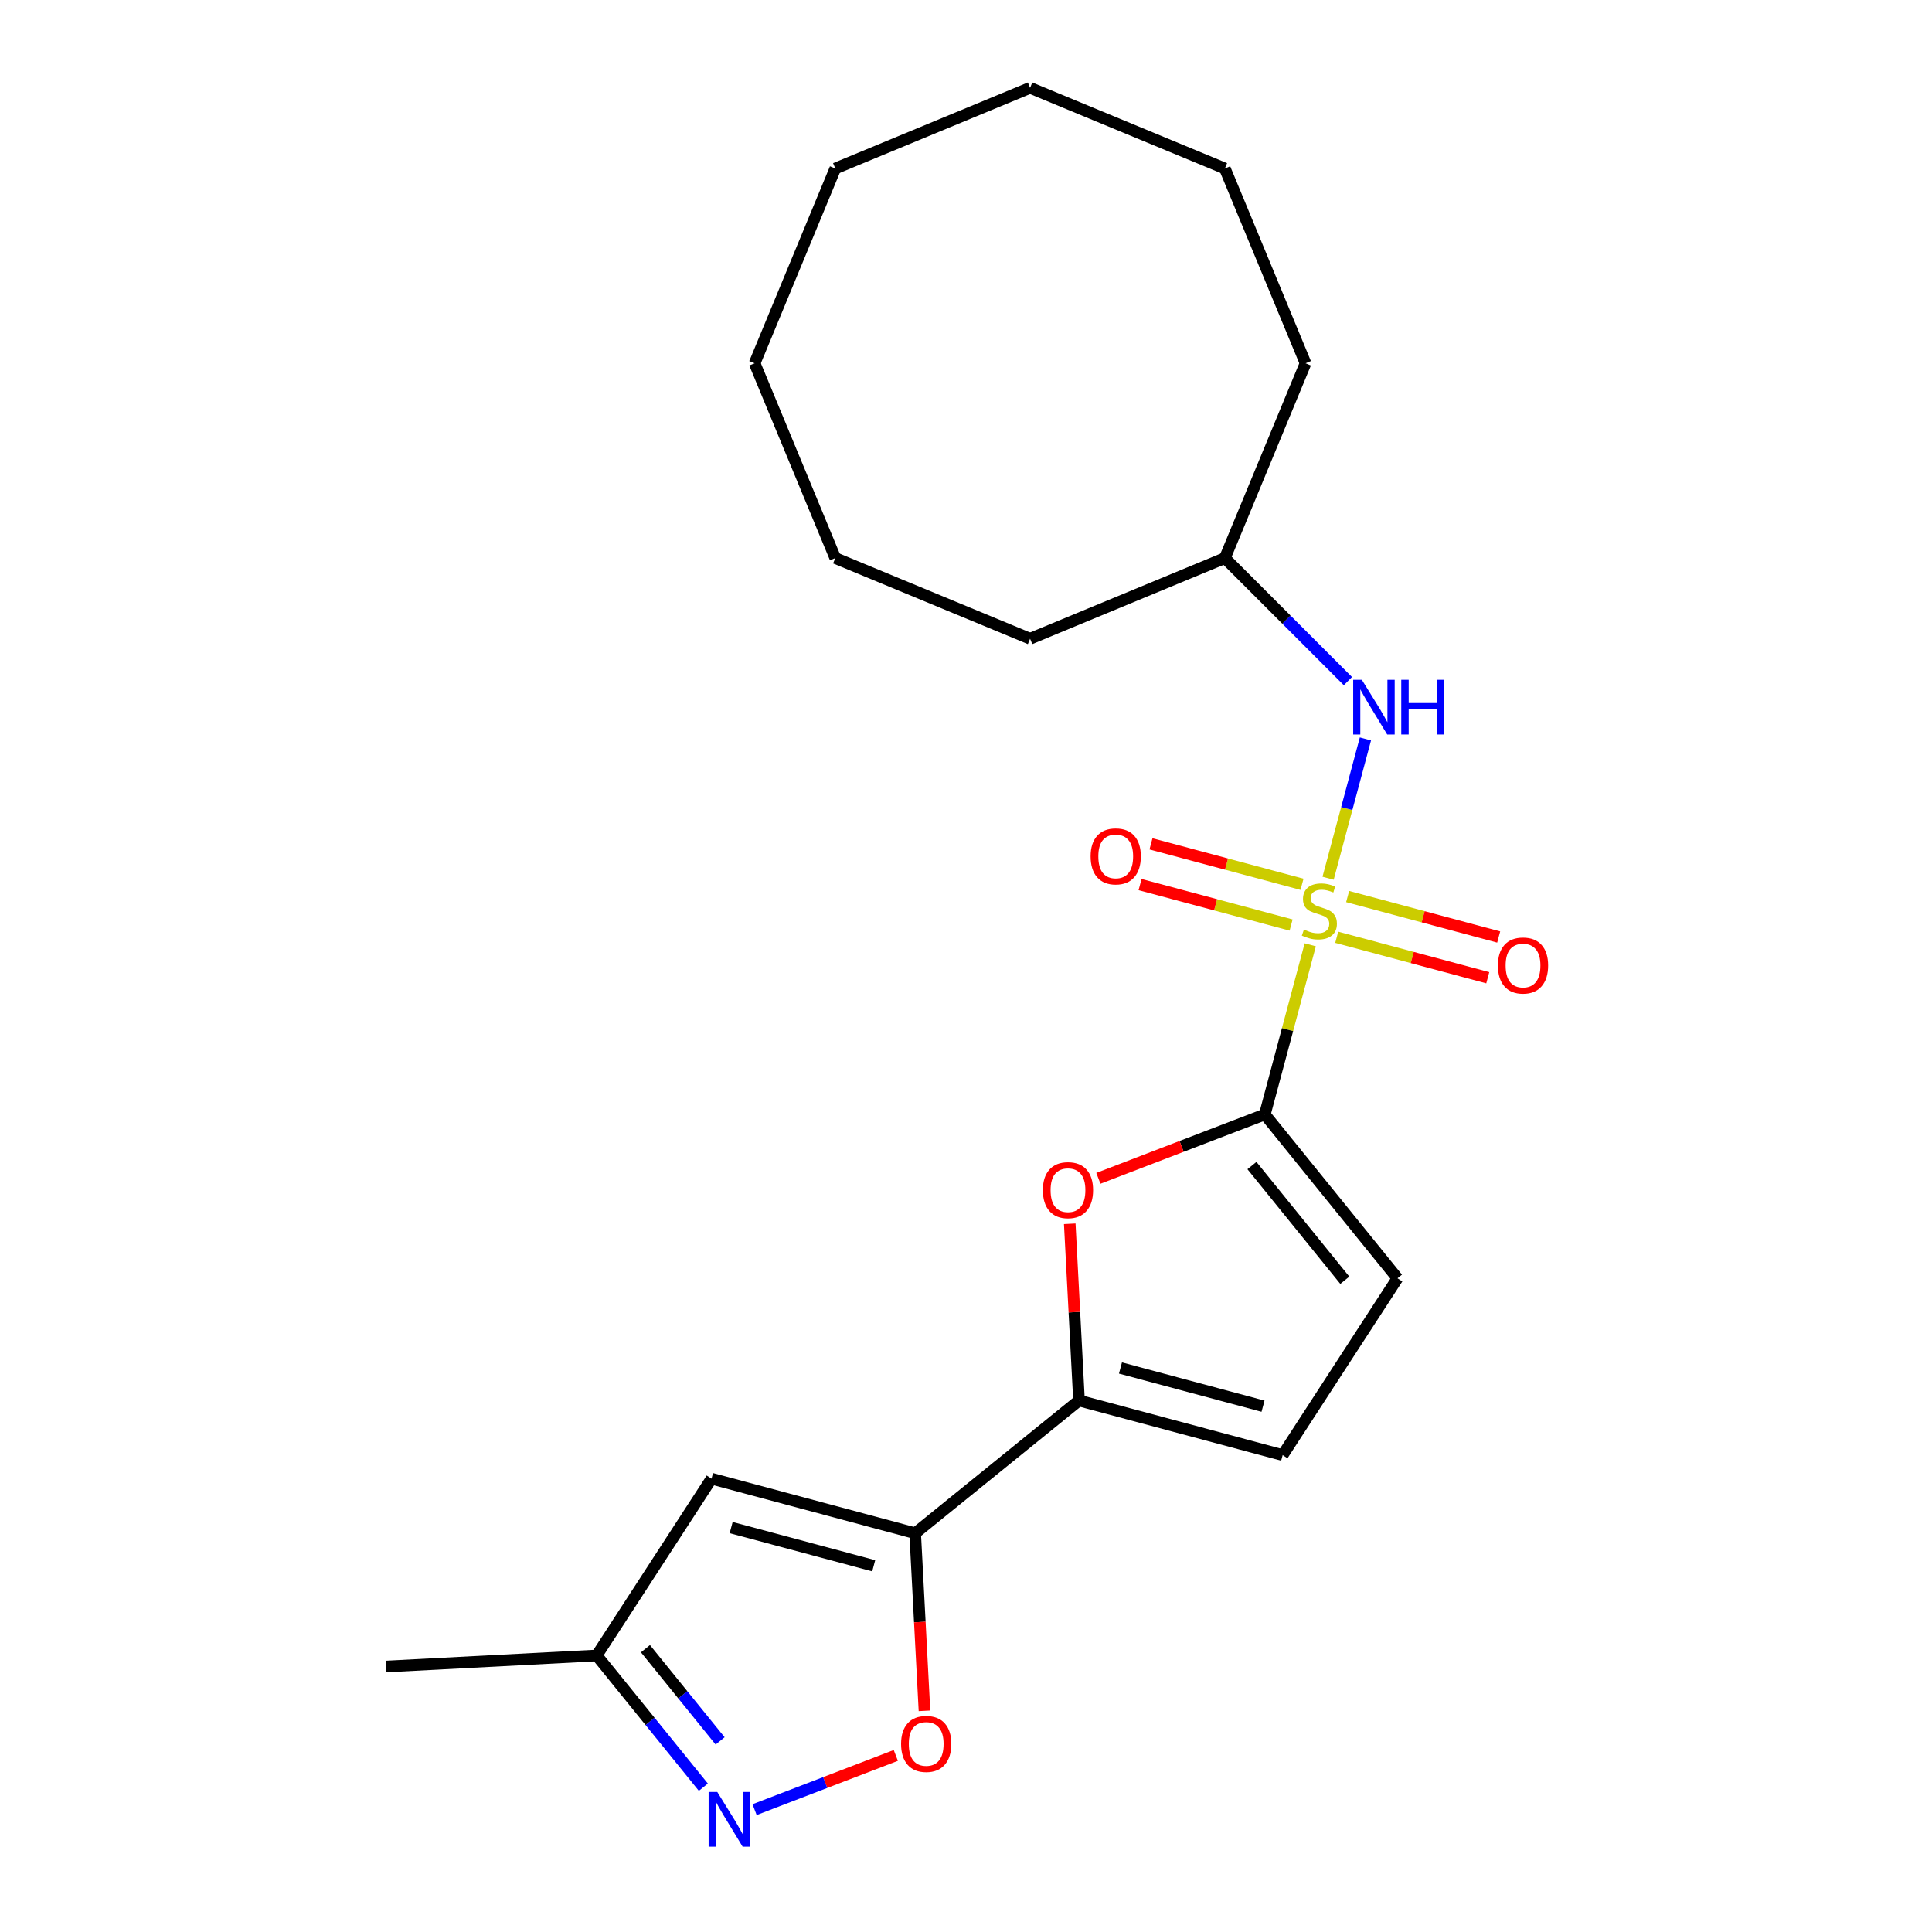 <?xml version='1.0' encoding='iso-8859-1'?>
<svg version='1.1' baseProfile='full'
              xmlns='http://www.w3.org/2000/svg'
                      xmlns:rdkit='http://www.rdkit.org/xml'
                      xmlns:xlink='http://www.w3.org/1999/xlink'
                  xml:space='preserve'
width='1000px' height='1000px' viewBox='0 0 1000 1000'>
<!-- END OF HEADER -->
<rect style='opacity:1.0;fill:#FFFFFF;stroke:none' width='1000' height='1000' x='0' y='0'> </rect>
<path class='bond-0' d='M 678.188,489.033 L 666.425,532.933' style='fill:none;fill-rule:evenodd;stroke:#CCCC00;stroke-width:6px;stroke-linecap:butt;stroke-linejoin:miter;stroke-opacity:1' />
<path class='bond-0' d='M 666.425,532.933 L 654.662,576.833' style='fill:none;fill-rule:evenodd;stroke:#000000;stroke-width:6px;stroke-linecap:butt;stroke-linejoin:miter;stroke-opacity:1' />
<path class='bond-7' d='M 687.421,454.577 L 697.081,418.523' style='fill:none;fill-rule:evenodd;stroke:#CCCC00;stroke-width:6px;stroke-linecap:butt;stroke-linejoin:miter;stroke-opacity:1' />
<path class='bond-7' d='M 697.081,418.523 L 706.742,382.47' style='fill:none;fill-rule:evenodd;stroke:#0000FF;stroke-width:6px;stroke-linecap:butt;stroke-linejoin:miter;stroke-opacity:1' />
<path class='bond-11' d='M 673.922,457.72 L 634.834,447.247' style='fill:none;fill-rule:evenodd;stroke:#CCCC00;stroke-width:6px;stroke-linecap:butt;stroke-linejoin:miter;stroke-opacity:1' />
<path class='bond-11' d='M 634.834,447.247 L 595.745,436.773' style='fill:none;fill-rule:evenodd;stroke:#FF0000;stroke-width:6px;stroke-linecap:butt;stroke-linejoin:miter;stroke-opacity:1' />
<path class='bond-11' d='M 668.274,478.802 L 629.185,468.328' style='fill:none;fill-rule:evenodd;stroke:#CCCC00;stroke-width:6px;stroke-linecap:butt;stroke-linejoin:miter;stroke-opacity:1' />
<path class='bond-11' d='M 629.185,468.328 L 590.097,457.854' style='fill:none;fill-rule:evenodd;stroke:#FF0000;stroke-width:6px;stroke-linecap:butt;stroke-linejoin:miter;stroke-opacity:1' />
<path class='bond-12' d='M 691.89,485.13 L 730.978,495.604' style='fill:none;fill-rule:evenodd;stroke:#CCCC00;stroke-width:6px;stroke-linecap:butt;stroke-linejoin:miter;stroke-opacity:1' />
<path class='bond-12' d='M 730.978,495.604 L 770.067,506.077' style='fill:none;fill-rule:evenodd;stroke:#FF0000;stroke-width:6px;stroke-linecap:butt;stroke-linejoin:miter;stroke-opacity:1' />
<path class='bond-12' d='M 697.539,464.048 L 736.627,474.522' style='fill:none;fill-rule:evenodd;stroke:#CCCC00;stroke-width:6px;stroke-linecap:butt;stroke-linejoin:miter;stroke-opacity:1' />
<path class='bond-12' d='M 736.627,474.522 L 775.716,484.996' style='fill:none;fill-rule:evenodd;stroke:#FF0000;stroke-width:6px;stroke-linecap:butt;stroke-linejoin:miter;stroke-opacity:1' />
<path class='bond-3' d='M 654.662,576.833 L 611.587,593.368' style='fill:none;fill-rule:evenodd;stroke:#000000;stroke-width:6px;stroke-linecap:butt;stroke-linejoin:miter;stroke-opacity:1' />
<path class='bond-3' d='M 611.587,593.368 L 568.512,609.902' style='fill:none;fill-rule:evenodd;stroke:#FF0000;stroke-width:6px;stroke-linecap:butt;stroke-linejoin:miter;stroke-opacity:1' />
<path class='bond-8' d='M 654.662,576.833 L 723.337,661.64' style='fill:none;fill-rule:evenodd;stroke:#000000;stroke-width:6px;stroke-linecap:butt;stroke-linejoin:miter;stroke-opacity:1' />
<path class='bond-8' d='M 648.002,603.289 L 696.075,662.654' style='fill:none;fill-rule:evenodd;stroke:#000000;stroke-width:6px;stroke-linecap:butt;stroke-linejoin:miter;stroke-opacity:1' />
<path class='bond-1' d='M 473.689,793.592 L 558.496,724.916' style='fill:none;fill-rule:evenodd;stroke:#000000;stroke-width:6px;stroke-linecap:butt;stroke-linejoin:miter;stroke-opacity:1' />
<path class='bond-4' d='M 473.689,793.592 L 476.098,839.556' style='fill:none;fill-rule:evenodd;stroke:#000000;stroke-width:6px;stroke-linecap:butt;stroke-linejoin:miter;stroke-opacity:1' />
<path class='bond-4' d='M 476.098,839.556 L 478.506,885.52' style='fill:none;fill-rule:evenodd;stroke:#FF0000;stroke-width:6px;stroke-linecap:butt;stroke-linejoin:miter;stroke-opacity:1' />
<path class='bond-5' d='M 473.689,793.592 L 368.281,765.348' style='fill:none;fill-rule:evenodd;stroke:#000000;stroke-width:6px;stroke-linecap:butt;stroke-linejoin:miter;stroke-opacity:1' />
<path class='bond-5' d='M 452.229,810.437 L 378.444,790.666' style='fill:none;fill-rule:evenodd;stroke:#000000;stroke-width:6px;stroke-linecap:butt;stroke-linejoin:miter;stroke-opacity:1' />
<path class='bond-2' d='M 558.496,724.916 L 556.098,679.172' style='fill:none;fill-rule:evenodd;stroke:#000000;stroke-width:6px;stroke-linecap:butt;stroke-linejoin:miter;stroke-opacity:1' />
<path class='bond-2' d='M 556.098,679.172 L 553.701,633.428' style='fill:none;fill-rule:evenodd;stroke:#FF0000;stroke-width:6px;stroke-linecap:butt;stroke-linejoin:miter;stroke-opacity:1' />
<path class='bond-22' d='M 558.496,724.916 L 663.903,753.16' style='fill:none;fill-rule:evenodd;stroke:#000000;stroke-width:6px;stroke-linecap:butt;stroke-linejoin:miter;stroke-opacity:1' />
<path class='bond-22' d='M 579.955,708.071 L 653.741,727.842' style='fill:none;fill-rule:evenodd;stroke:#000000;stroke-width:6px;stroke-linecap:butt;stroke-linejoin:miter;stroke-opacity:1' />
<path class='bond-6' d='M 463.672,908.605 L 427.12,922.636' style='fill:none;fill-rule:evenodd;stroke:#FF0000;stroke-width:6px;stroke-linecap:butt;stroke-linejoin:miter;stroke-opacity:1' />
<path class='bond-6' d='M 427.12,922.636 L 390.569,936.667' style='fill:none;fill-rule:evenodd;stroke:#0000FF;stroke-width:6px;stroke-linecap:butt;stroke-linejoin:miter;stroke-opacity:1' />
<path class='bond-10' d='M 368.281,765.348 L 308.847,856.868' style='fill:none;fill-rule:evenodd;stroke:#000000;stroke-width:6px;stroke-linecap:butt;stroke-linejoin:miter;stroke-opacity:1' />
<path class='bond-24' d='M 364.054,925.043 L 336.45,890.956' style='fill:none;fill-rule:evenodd;stroke:#0000FF;stroke-width:6px;stroke-linecap:butt;stroke-linejoin:miter;stroke-opacity:1' />
<path class='bond-24' d='M 336.45,890.956 L 308.847,856.868' style='fill:none;fill-rule:evenodd;stroke:#000000;stroke-width:6px;stroke-linecap:butt;stroke-linejoin:miter;stroke-opacity:1' />
<path class='bond-24' d='M 372.734,901.082 L 353.412,877.221' style='fill:none;fill-rule:evenodd;stroke:#0000FF;stroke-width:6px;stroke-linecap:butt;stroke-linejoin:miter;stroke-opacity:1' />
<path class='bond-24' d='M 353.412,877.221 L 334.089,853.36' style='fill:none;fill-rule:evenodd;stroke:#000000;stroke-width:6px;stroke-linecap:butt;stroke-linejoin:miter;stroke-opacity:1' />
<path class='bond-13' d='M 697.682,352.549 L 665.834,320.702' style='fill:none;fill-rule:evenodd;stroke:#0000FF;stroke-width:6px;stroke-linecap:butt;stroke-linejoin:miter;stroke-opacity:1' />
<path class='bond-13' d='M 665.834,320.702 L 633.986,288.854' style='fill:none;fill-rule:evenodd;stroke:#000000;stroke-width:6px;stroke-linecap:butt;stroke-linejoin:miter;stroke-opacity:1' />
<path class='bond-9' d='M 723.337,661.64 L 663.903,753.16' style='fill:none;fill-rule:evenodd;stroke:#000000;stroke-width:6px;stroke-linecap:butt;stroke-linejoin:miter;stroke-opacity:1' />
<path class='bond-14' d='M 308.847,856.868 L 199.87,862.58' style='fill:none;fill-rule:evenodd;stroke:#000000;stroke-width:6px;stroke-linecap:butt;stroke-linejoin:miter;stroke-opacity:1' />
<path class='bond-15' d='M 633.986,288.854 L 675.747,188.035' style='fill:none;fill-rule:evenodd;stroke:#000000;stroke-width:6px;stroke-linecap:butt;stroke-linejoin:miter;stroke-opacity:1' />
<path class='bond-16' d='M 633.986,288.854 L 533.167,330.614' style='fill:none;fill-rule:evenodd;stroke:#000000;stroke-width:6px;stroke-linecap:butt;stroke-linejoin:miter;stroke-opacity:1' />
<path class='bond-17' d='M 675.747,188.035 L 633.986,87.215' style='fill:none;fill-rule:evenodd;stroke:#000000;stroke-width:6px;stroke-linecap:butt;stroke-linejoin:miter;stroke-opacity:1' />
<path class='bond-18' d='M 533.167,330.614 L 432.348,288.854' style='fill:none;fill-rule:evenodd;stroke:#000000;stroke-width:6px;stroke-linecap:butt;stroke-linejoin:miter;stroke-opacity:1' />
<path class='bond-21' d='M 633.986,87.215 L 533.167,45.455' style='fill:none;fill-rule:evenodd;stroke:#000000;stroke-width:6px;stroke-linecap:butt;stroke-linejoin:miter;stroke-opacity:1' />
<path class='bond-20' d='M 432.348,288.854 L 390.587,188.035' style='fill:none;fill-rule:evenodd;stroke:#000000;stroke-width:6px;stroke-linecap:butt;stroke-linejoin:miter;stroke-opacity:1' />
<path class='bond-19' d='M 432.348,87.215 L 390.587,188.035' style='fill:none;fill-rule:evenodd;stroke:#000000;stroke-width:6px;stroke-linecap:butt;stroke-linejoin:miter;stroke-opacity:1' />
<path class='bond-23' d='M 432.348,87.215 L 533.167,45.455' style='fill:none;fill-rule:evenodd;stroke:#000000;stroke-width:6px;stroke-linecap:butt;stroke-linejoin:miter;stroke-opacity:1' />
<path  class='atom-0' d='M 674.906 481.145
Q 675.226 481.265, 676.546 481.825
Q 677.866 482.385, 679.306 482.745
Q 680.786 483.065, 682.226 483.065
Q 684.906 483.065, 686.466 481.785
Q 688.026 480.465, 688.026 478.185
Q 688.026 476.625, 687.226 475.665
Q 686.466 474.705, 685.266 474.185
Q 684.066 473.665, 682.066 473.065
Q 679.546 472.305, 678.026 471.585
Q 676.546 470.865, 675.466 469.345
Q 674.426 467.825, 674.426 465.265
Q 674.426 461.705, 676.826 459.505
Q 679.266 457.305, 684.066 457.305
Q 687.346 457.305, 691.066 458.865
L 690.146 461.945
Q 686.746 460.545, 684.186 460.545
Q 681.426 460.545, 679.906 461.705
Q 678.386 462.825, 678.426 464.785
Q 678.426 466.305, 679.186 467.225
Q 679.986 468.145, 681.106 468.665
Q 682.266 469.185, 684.186 469.785
Q 686.746 470.585, 688.266 471.385
Q 689.786 472.185, 690.866 473.825
Q 691.986 475.425, 691.986 478.185
Q 691.986 482.105, 689.346 484.225
Q 686.746 486.305, 682.386 486.305
Q 679.866 486.305, 677.946 485.745
Q 676.066 485.225, 673.826 484.305
L 674.906 481.145
' fill='#CCCC00'/>
<path  class='atom-4' d='M 539.784 616.02
Q 539.784 609.22, 543.144 605.42
Q 546.504 601.62, 552.784 601.62
Q 559.064 601.62, 562.424 605.42
Q 565.784 609.22, 565.784 616.02
Q 565.784 622.9, 562.384 626.82
Q 558.984 630.7, 552.784 630.7
Q 546.544 630.7, 543.144 626.82
Q 539.784 622.94, 539.784 616.02
M 552.784 627.5
Q 557.104 627.5, 559.424 624.62
Q 561.784 621.7, 561.784 616.02
Q 561.784 610.46, 559.424 607.66
Q 557.104 604.82, 552.784 604.82
Q 548.464 604.82, 546.104 607.62
Q 543.784 610.42, 543.784 616.02
Q 543.784 621.74, 546.104 624.62
Q 548.464 627.5, 552.784 627.5
' fill='#FF0000'/>
<path  class='atom-5' d='M 466.4 902.648
Q 466.4 895.848, 469.76 892.048
Q 473.12 888.248, 479.4 888.248
Q 485.68 888.248, 489.04 892.048
Q 492.4 895.848, 492.4 902.648
Q 492.4 909.528, 489 913.448
Q 485.6 917.328, 479.4 917.328
Q 473.16 917.328, 469.76 913.448
Q 466.4 909.568, 466.4 902.648
M 479.4 914.128
Q 483.72 914.128, 486.04 911.248
Q 488.4 908.328, 488.4 902.648
Q 488.4 897.088, 486.04 894.288
Q 483.72 891.448, 479.4 891.448
Q 475.08 891.448, 472.72 894.248
Q 470.4 897.048, 470.4 902.648
Q 470.4 908.368, 472.72 911.248
Q 475.08 914.128, 479.4 914.128
' fill='#FF0000'/>
<path  class='atom-7' d='M 371.262 927.515
L 380.542 942.515
Q 381.462 943.995, 382.942 946.675
Q 384.422 949.355, 384.502 949.515
L 384.502 927.515
L 388.262 927.515
L 388.262 955.835
L 384.382 955.835
L 374.422 939.435
Q 373.262 937.515, 372.022 935.315
Q 370.822 933.115, 370.462 932.435
L 370.462 955.835
L 366.782 955.835
L 366.782 927.515
L 371.262 927.515
' fill='#0000FF'/>
<path  class='atom-8' d='M 704.89 351.857
L 714.17 366.857
Q 715.09 368.337, 716.57 371.017
Q 718.05 373.697, 718.13 373.857
L 718.13 351.857
L 721.89 351.857
L 721.89 380.177
L 718.01 380.177
L 708.05 363.777
Q 706.89 361.857, 705.65 359.657
Q 704.45 357.457, 704.09 356.777
L 704.09 380.177
L 700.41 380.177
L 700.41 351.857
L 704.89 351.857
' fill='#0000FF'/>
<path  class='atom-8' d='M 725.29 351.857
L 729.13 351.857
L 729.13 363.897
L 743.61 363.897
L 743.61 351.857
L 747.45 351.857
L 747.45 380.177
L 743.61 380.177
L 743.61 367.097
L 729.13 367.097
L 729.13 380.177
L 725.29 380.177
L 725.29 351.857
' fill='#0000FF'/>
<path  class='atom-12' d='M 564.499 443.261
Q 564.499 436.461, 567.859 432.661
Q 571.219 428.861, 577.499 428.861
Q 583.779 428.861, 587.139 432.661
Q 590.499 436.461, 590.499 443.261
Q 590.499 450.141, 587.099 454.061
Q 583.699 457.941, 577.499 457.941
Q 571.259 457.941, 567.859 454.061
Q 564.499 450.181, 564.499 443.261
M 577.499 454.741
Q 581.819 454.741, 584.139 451.861
Q 586.499 448.941, 586.499 443.261
Q 586.499 437.701, 584.139 434.901
Q 581.819 432.061, 577.499 432.061
Q 573.179 432.061, 570.819 434.861
Q 568.499 437.661, 568.499 443.261
Q 568.499 448.981, 570.819 451.861
Q 573.179 454.741, 577.499 454.741
' fill='#FF0000'/>
<path  class='atom-13' d='M 775.314 499.749
Q 775.314 492.949, 778.674 489.149
Q 782.034 485.349, 788.314 485.349
Q 794.594 485.349, 797.954 489.149
Q 801.314 492.949, 801.314 499.749
Q 801.314 506.629, 797.914 510.549
Q 794.514 514.429, 788.314 514.429
Q 782.074 514.429, 778.674 510.549
Q 775.314 506.669, 775.314 499.749
M 788.314 511.229
Q 792.634 511.229, 794.954 508.349
Q 797.314 505.429, 797.314 499.749
Q 797.314 494.189, 794.954 491.389
Q 792.634 488.549, 788.314 488.549
Q 783.994 488.549, 781.634 491.349
Q 779.314 494.149, 779.314 499.749
Q 779.314 505.469, 781.634 508.349
Q 783.994 511.229, 788.314 511.229
' fill='#FF0000'/>
</svg>
